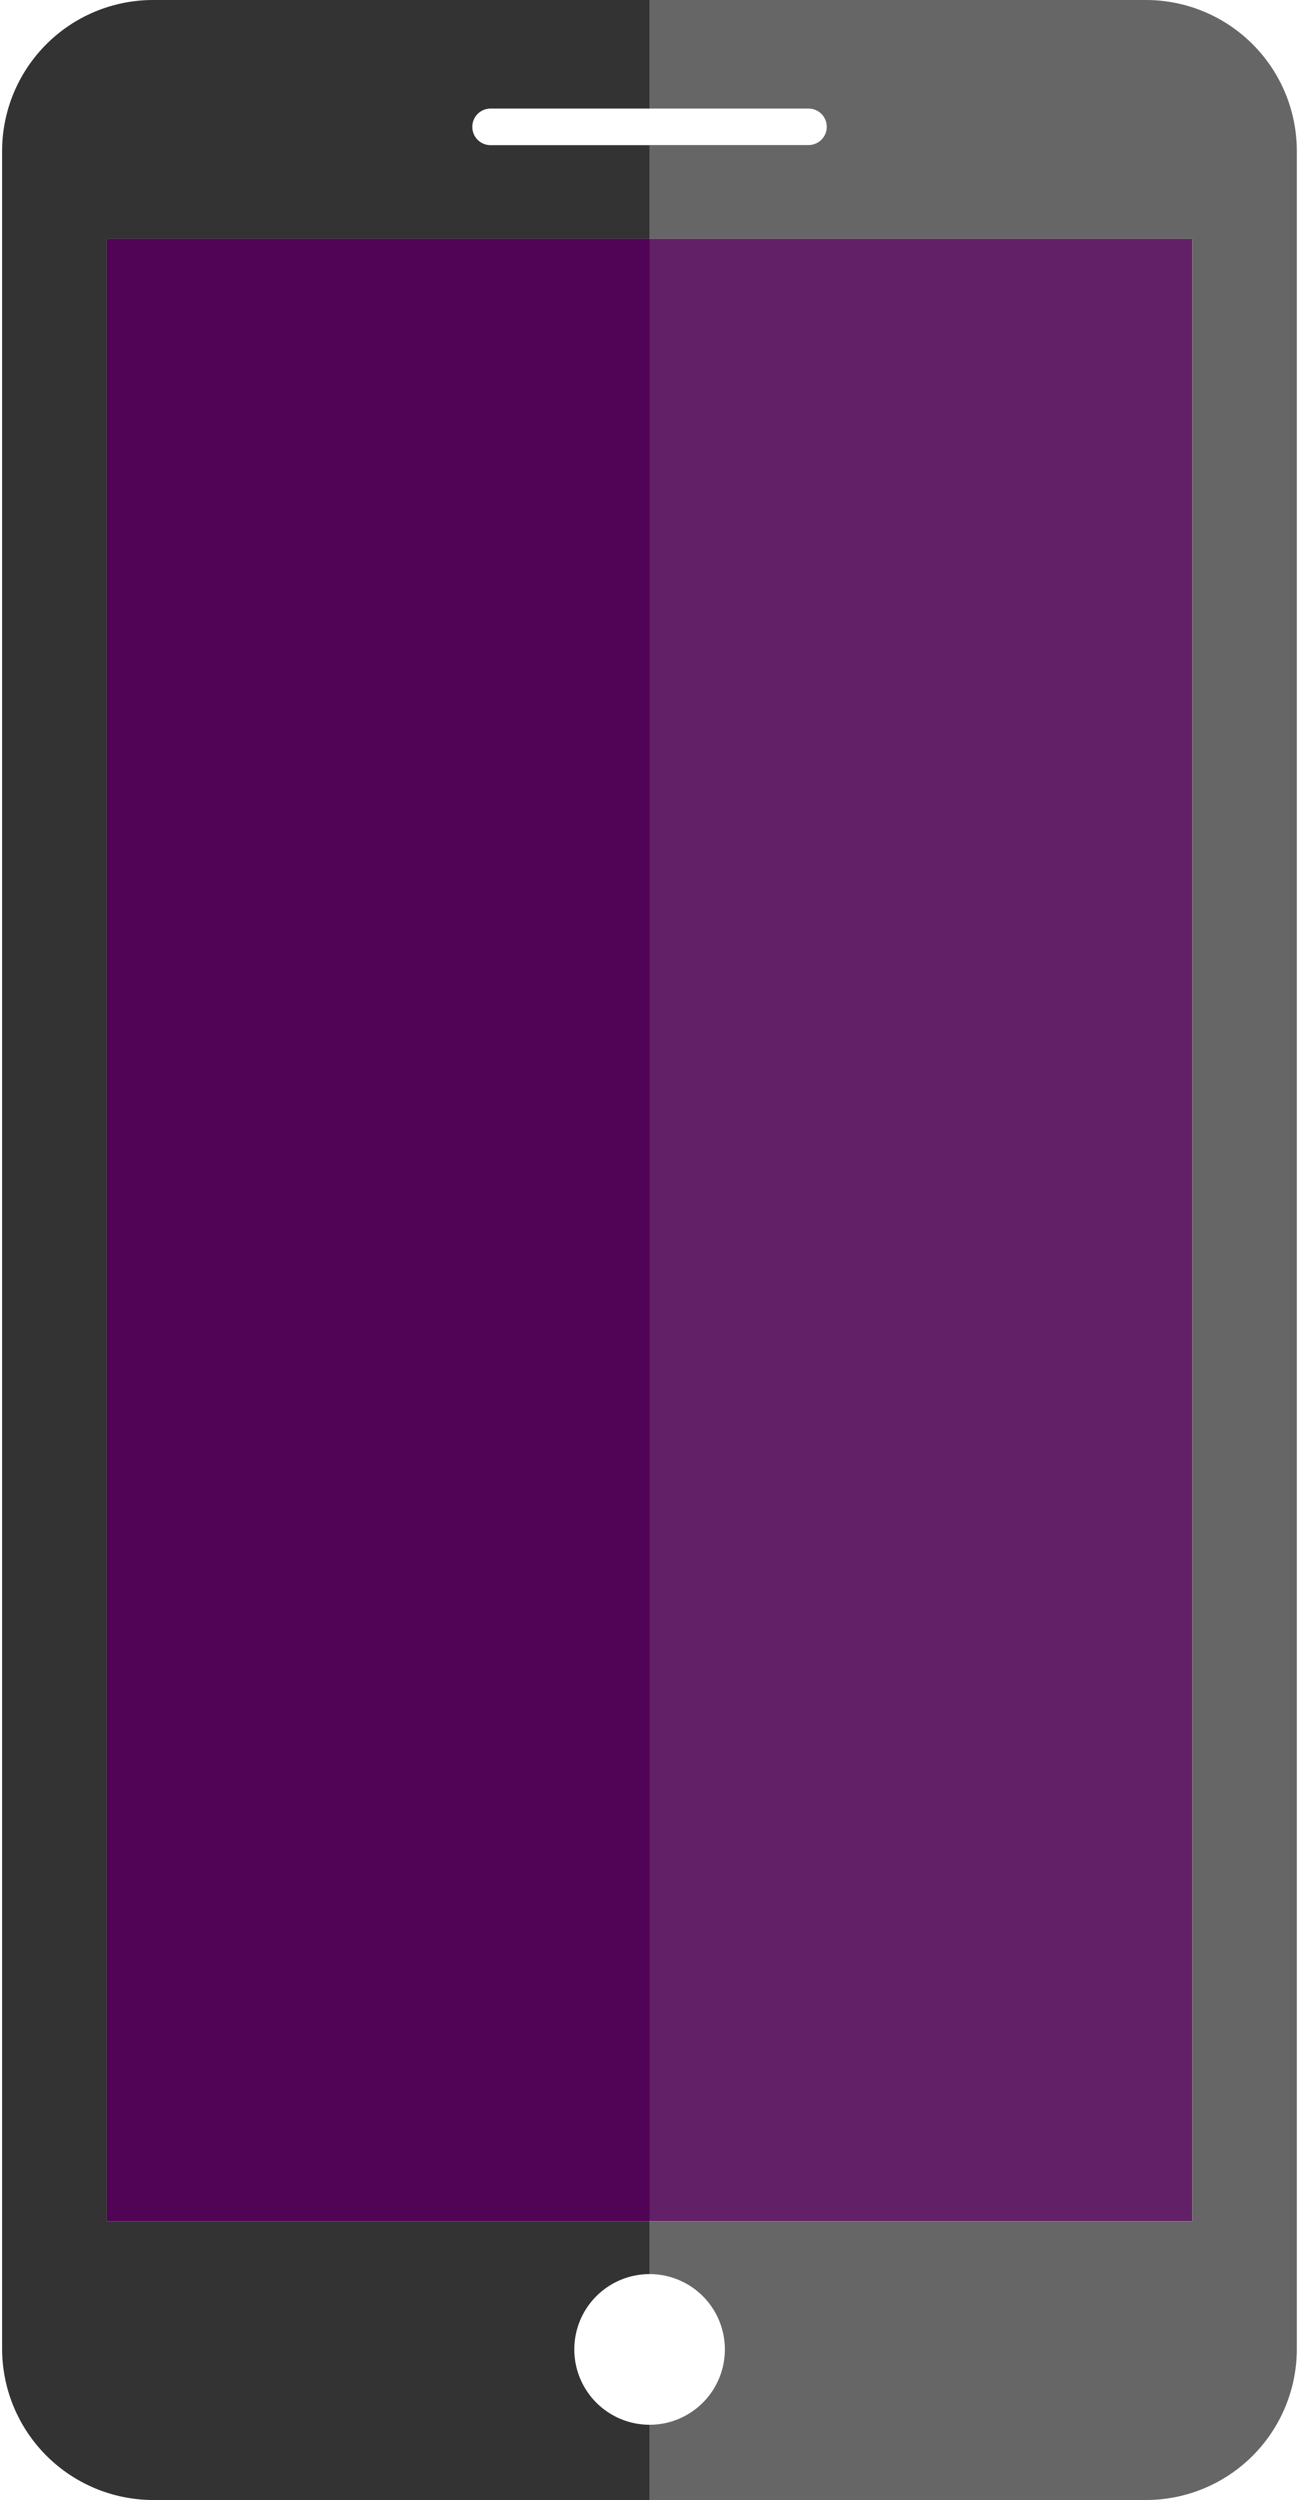 <svg width="266" height="512" viewBox="0 0 266 512" fill="none" xmlns="http://www.w3.org/2000/svg">
<path d="M234.91 0H133.12V22.23H165.69C166.682 22.23 167.633 22.624 168.334 23.325C169.036 24.027 169.43 24.978 169.43 25.97C169.43 26.962 169.036 27.913 168.334 28.615C167.633 29.316 166.682 29.71 165.69 29.71H133.12V48.92H244.32V454.92H133.12V465.73C137.212 465.73 141.137 467.356 144.031 470.249C146.924 473.143 148.55 477.068 148.55 481.16C148.55 485.252 146.924 489.177 144.031 492.071C141.137 494.964 137.212 496.59 133.12 496.59V512H234.91C243.086 511.982 250.922 508.725 256.704 502.944C262.485 497.162 265.741 489.326 265.76 481.15V30.85C265.739 22.675 262.482 14.84 256.701 9.059C250.92 3.278 243.085 0.021 234.91 0V0Z" fill="#666666"/>
<path d="M244.3 48.92H21.9V454.9H244.3V48.92Z" fill="#622066"/>
<path d="M96.79 26C96.79 26.491 96.887 26.977 97.075 27.43C97.263 27.883 97.538 28.295 97.886 28.641C98.233 28.988 98.646 29.262 99.1 29.449C99.553 29.636 100.039 29.731 100.53 29.73H133.12V48.92H21.9V454.92H133.12V465.73C129.028 465.73 125.103 467.356 122.209 470.249C119.316 473.143 117.69 477.068 117.69 481.16C117.69 485.252 119.316 489.177 122.209 492.071C125.103 494.964 129.028 496.59 133.12 496.59V512H31.28C23.107 511.961 15.28 508.695 9.502 502.914C3.725 497.132 0.464 489.303 0.43 481.13V30.85C0.454 22.675 3.712 14.842 9.492 9.062C15.272 3.282 23.105 0.024 31.28 0L133.12 0V22.23H100.53C100.036 22.23 99.547 22.328 99.092 22.517C98.636 22.707 98.222 22.985 97.875 23.336C97.527 23.686 97.252 24.102 97.066 24.559C96.88 25.017 96.786 25.506 96.79 26V26Z" fill="#333333"/>
<path d="M133.1 48.92H21.9V454.9H133.1V48.92Z" fill="#510356"/>
</svg>

